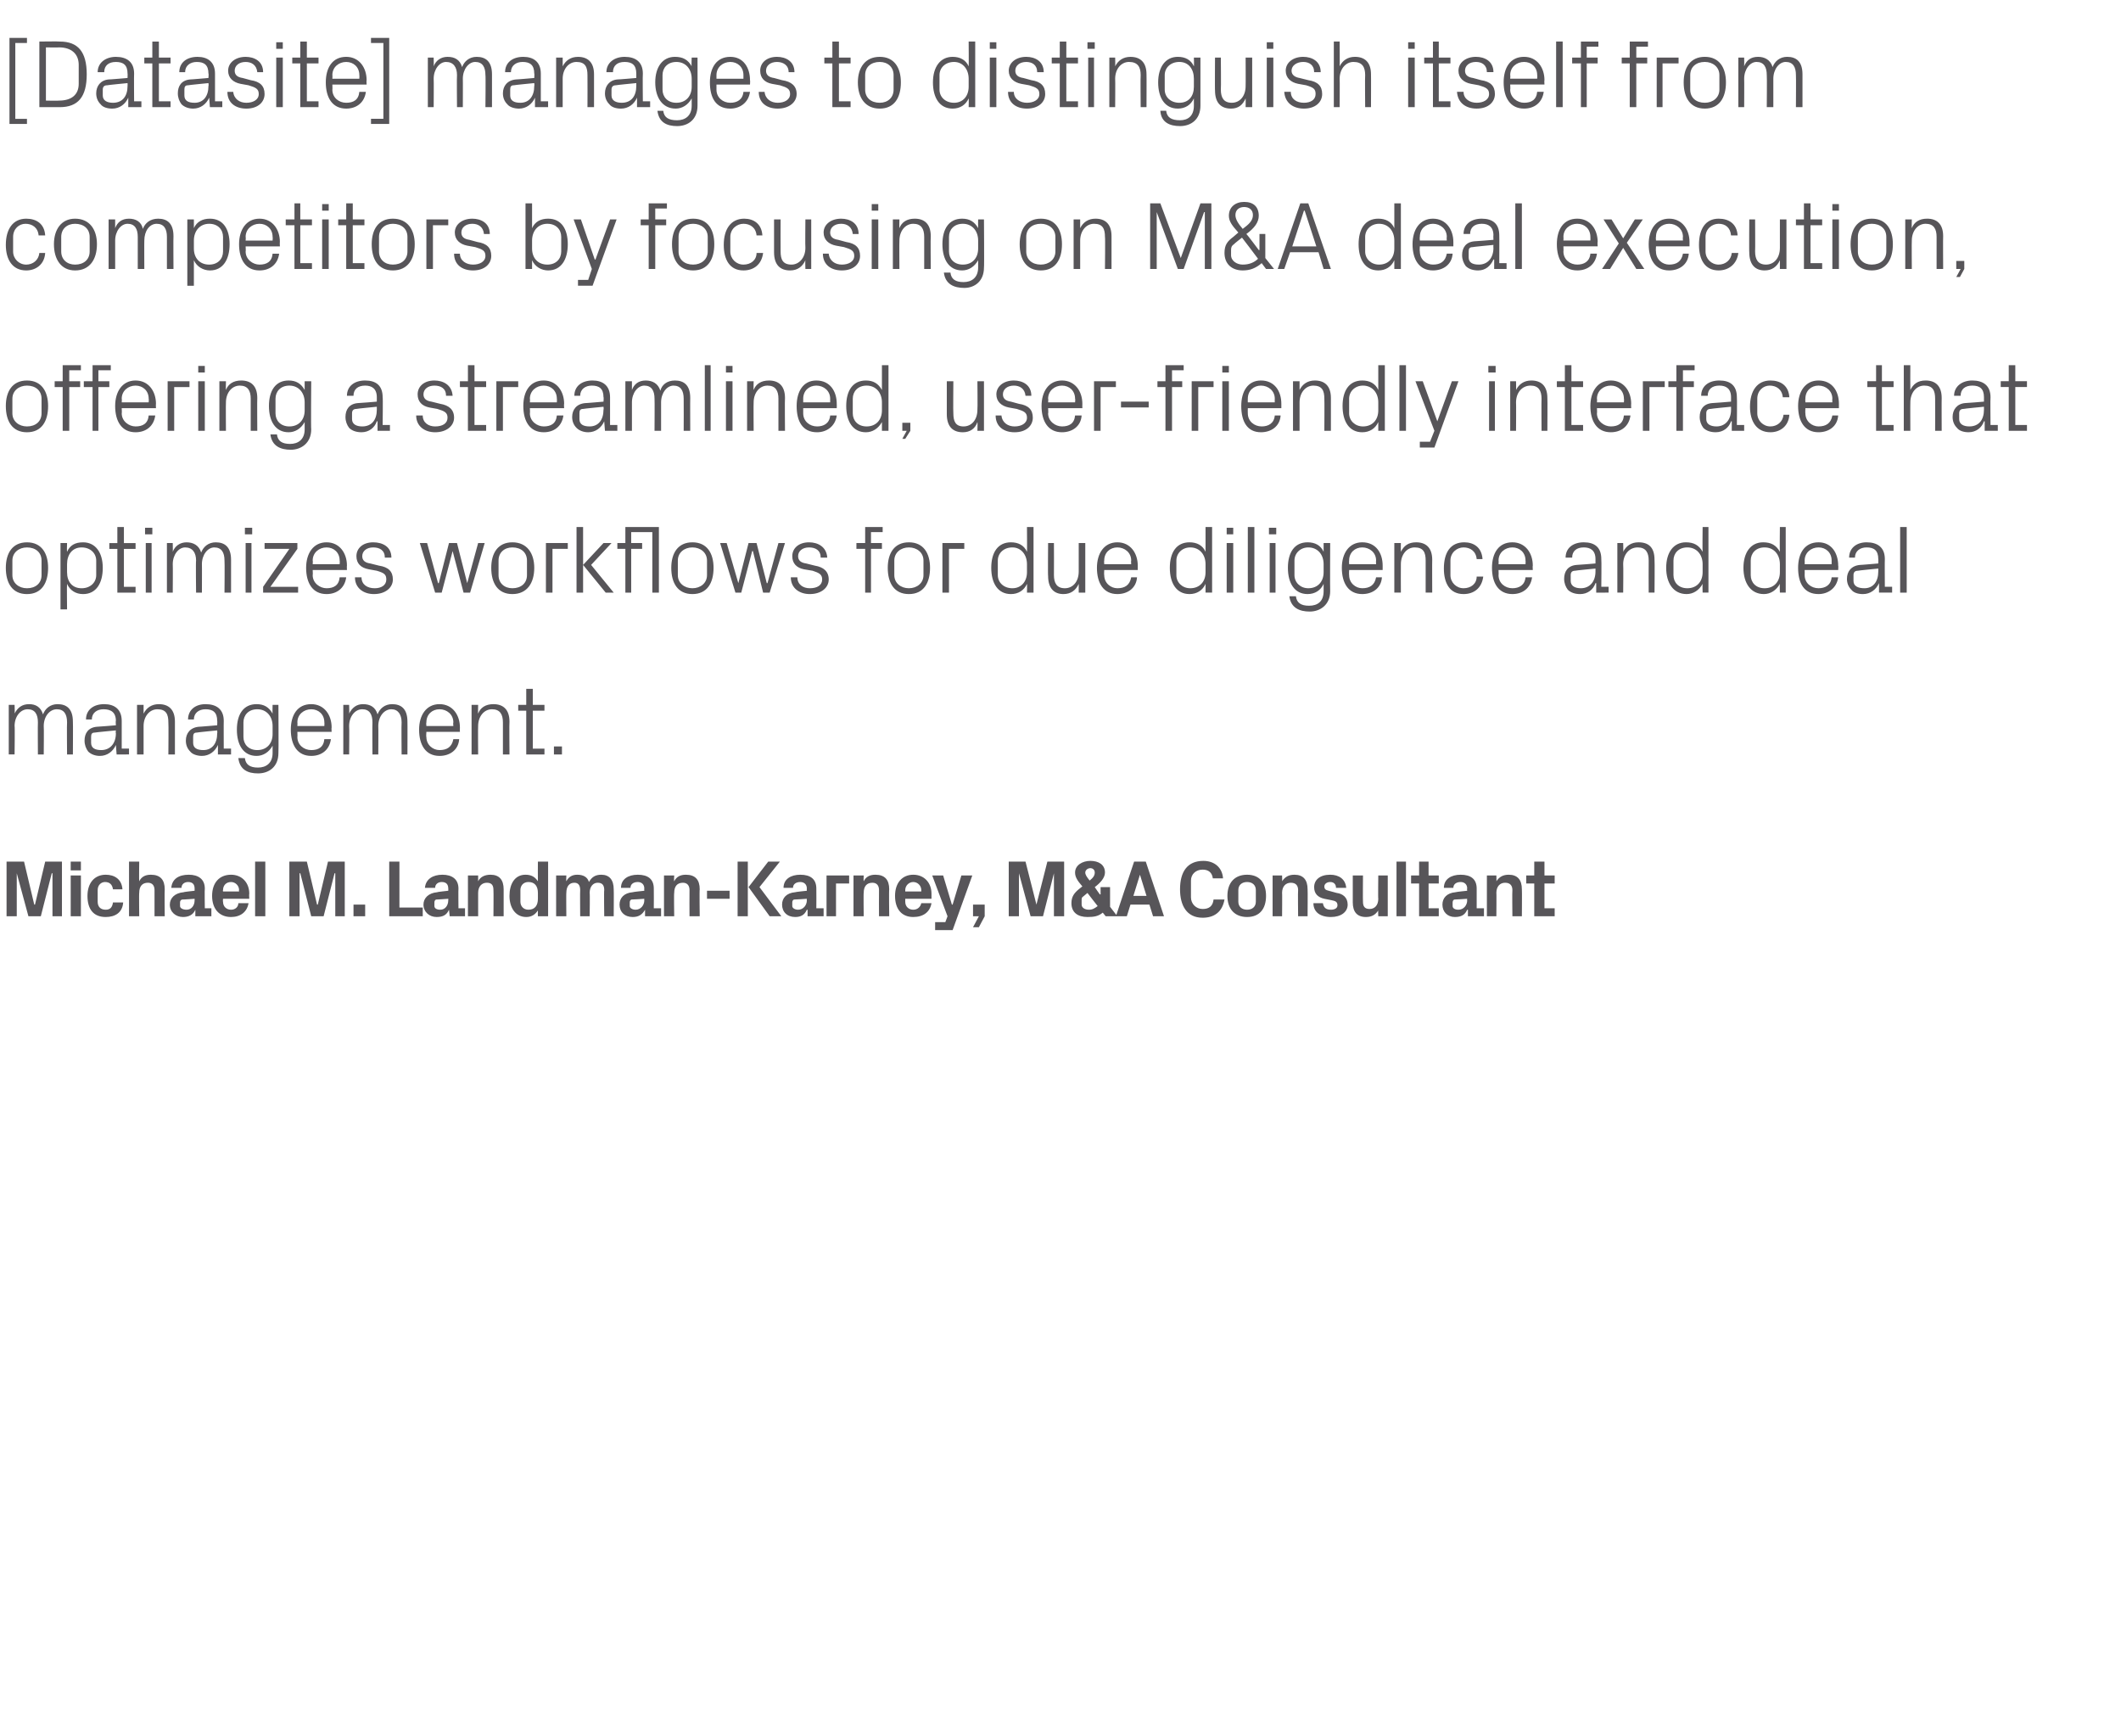 <?xml version="1.0" standalone="no"?><!DOCTYPE svg PUBLIC "-//W3C//DTD SVG 1.1//EN" "http://www.w3.org/Graphics/SVG/1.1/DTD/svg11.dtd"><svg xmlns="http://www.w3.org/2000/svg" version="1.1" width="291px" height="238.1px" viewBox="0 -4 291 238.1" style="top:-4px"><desc>[Datasite] manages to distinguish itself from competitors by focusing on M&amp;A deal execution, offering a streamlined, ...</desc><defs/><g id="Polygon41544"><path d="m4.8 120.1l1.4-5.9h2.3v7.5H7.2v-5.9h-.1l-1.5 5.9H3.9l-1.6-5.9v5.9H.9v-7.5h2.4l1.4 5.9h.1zm4.9 1.6v-5.6h1.4v5.6H9.7zm1.4-6.3H9.7v-1.2h1.4v1.2zm3.4.6c1.2 0 2.2.6 2.3 2h-1.3c-.1-.7-.5-1-1.1-1c-.5 0-1 .4-1 1.1v1.6c0 .7.4 1.1 1.1 1.1c.6 0 .9-.3 1-1h1.4c-.1 1.4-1.1 2-2.4 2c-1.7 0-2.5-1.1-2.5-2.9c0-1.8 1-2.9 2.5-2.9zm4.6.9c.3-.6.8-.9 1.6-.9c1.3 0 1.9.7 1.9 2c-.04.03 0 3.7 0 3.7h-1.4s-.01-3.57 0-3.6c0-.6-.3-1-.9-1c-.8 0-1.2.5-1.2 1.4c-.04-.04 0 3.2 0 3.2h-1.4v-7.5h1.4s-.04 2.71 0 2.7zm7.6 2.6v-.2s-1.64.12-1.6.1c-.3 0-.4.2-.4.4v.5c0 .3.4.5.9.5c.7 0 1.1-.6 1.1-1.3zm0-1.6c0-.6-.3-.9-.9-.9c-.5 0-.9.3-.9.8h-1.4c.1-1.2 1-1.8 2.4-1.8c1.3 0 2.2.6 2.2 1.9c-.04-.01 0 2.7 0 2.7h.9v1.1h-2.2v-.9s-.01.04 0 0c-.3.7-.9 1-1.7 1c-1 0-1.8-.7-1.8-1.7c0-.9.7-1.6 1.9-1.7c-.04-.04 1.5-.2 1.5-.2v-.3zm3.9.4h2.2s-.04-.22 0-.2c0-.6-.5-1.1-1.1-1.1c-.7 0-1.1.5-1.1 1.1c-.04-.02 0 .2 0 .2zm1.1-2.3c1.5 0 2.5 1.1 2.5 2.6c-.04.05 0 .7 0 .7h-3.6s-.04.42 0 .4c0 .7.5 1.1 1.1 1.1c.6 0 1-.4 1-.9h1.4c-.2 1.2-1.1 1.9-2.4 1.9c-1.6 0-2.6-1.1-2.6-2.9c0-1.8 1-2.9 2.6-2.9zm3.3 5.7v-7.5h1.4v7.5H35zm8.6-1.6l1.4-5.9h2.3v7.5H46v-5.9h-.1l-1.5 5.9h-1.7l-1.5-5.9h-.1v5.9h-1.4v-7.5h2.4l1.4 5.9h.1zm6.5 1.6h-1.6v-1.6h1.6v1.6zm3.3-7.5h1.4v6.3h3.2v1.2h-4.6v-7.5zm8.1 5.3c.02-.01 0-.2 0-.2c0 0-1.63.12-1.6.1c-.2 0-.3.2-.3.4v.5c0 .3.3.5.8.5c.7 0 1.1-.6 1.1-1.3zm0-1.6c0-.6-.3-.9-.9-.9c-.5 0-.9.3-.9.8h-1.4c.1-1.2 1.1-1.8 2.4-1.8c1.3 0 2.2.6 2.2 1.9c-.03-.01 0 2.7 0 2.7h.9v1.1h-2.1l-.1-.9s0 .04 0 0c-.3.7-.8 1-1.7 1c-1 0-1.8-.7-1.8-1.7c0-.9.7-1.6 1.9-1.7c-.03-.04 1.5-.2 1.5-.2c0 0 .02-.33 0-.3zm4.1-1c.3-.6.9-.9 1.7-.9c1.2 0 1.8.7 1.8 2v3.7h-1.4s.03-3.57 0-3.6c0-.6-.2-1-.9-1c-.7 0-1.2.5-1.2 1.4v3.2h-1.4v-5.6h1.4v.8zm8.2 1.6c0-.9-.4-1.5-1.3-1.5c-.7 0-1.1.5-1.1 1.1v1.6c0 .6.4 1.1 1.1 1.1c.9 0 1.3-.6 1.3-1.5v-.8zm0 3.2s-.02-.75 0-.8c-.4.6-.9.9-1.6.9c-1.5 0-2.3-1.3-2.3-2.9c0-1.6.7-2.9 2.2-2.9c.8 0 1.3.3 1.7.9c-.02-.05 0-2.7 0-2.7h1.4v7.5h-1.4zm8.7-5.7c1.1 0 1.7.7 1.7 2c.03.03 0 3.7 0 3.7h-1.3s-.05-3.57 0-3.6c0-.7-.3-1-.9-1c-.6 0-1.1.5-1.1 1.4c.05-.04 0 3.2 0 3.2h-1.3s-.03-3.57 0-3.6c0-.7-.3-1-.8-1c-.7 0-1.1.5-1.1 1.4c-.03-.04 0 3.2 0 3.2h-1.4v-5.6h1.4s-.03.81 0 .8c.3-.6.8-.9 1.5-.9c.8 0 1.4.3 1.6 1c.4-.7.9-1 1.7-1zm5.9 3.5c-.03-.01 0-.2 0-.2c0 0-1.68.12-1.7.1c-.2 0-.3.2-.3.4v.5c0 .3.4.5.8.5c.7 0 1.2-.6 1.2-1.3zm0-1.6c0-.6-.4-.9-.9-.9c-.6 0-1 .3-1 .8h-1.3c0-1.2 1-1.8 2.3-1.8c1.4 0 2.2.6 2.2 1.9c.02-.01 0 2.7 0 2.7h1v1.1h-2.2v-.9s-.05.04 0 0c-.4.7-.9 1-1.7 1c-1.1 0-1.8-.7-1.8-1.7c0-.9.6-1.6 1.8-1.7c.02-.04 1.6-.2 1.6-.2c0 0-.03-.33 0-.3zm4.1-1c.3-.6.8-.9 1.6-.9c1.3 0 1.9.7 1.9 2c-.05.03 0 3.7 0 3.7h-1.4s-.02-3.57 0-3.6c0-.6-.3-1-.9-1c-.8 0-1.2.5-1.2 1.4c-.05-.04 0 3.2 0 3.2h-1.4v-5.6h1.4s-.05.81 0 .8zm4.5 1.3h3.1v1.1H97v-1.1zm5.7-.5l2.7-3.5h1.6l-2.8 3.5l3 4h-1.6l-2.9-4zm-.1 4h-1.4v-7.5h1.4v7.5zm8.1-2.2c-.03-.01 0-.2 0-.2c0 0-1.68.12-1.7.1c-.2 0-.3.2-.3.4v.5c0 .3.4.5.8.5c.7 0 1.2-.6 1.2-1.3zm0-1.6c0-.6-.4-.9-.9-.9c-.6 0-1 .3-1 .8h-1.3c0-1.2 1-1.8 2.3-1.8c1.4 0 2.2.6 2.2 1.9c.02-.01 0 2.7 0 2.7h1v1.1h-2.2v-.9s-.05.04-.1 0c-.3.7-.8 1-1.6 1c-1.1 0-1.8-.7-1.8-1.7c0-.9.6-1.6 1.8-1.7c.02-.04 1.6-.2 1.6-.2c0 0-.03-.33 0-.3zm2.7-1.8h3.1v1.1h-1.8v4.5h-1.3v-5.6zm5.1.8c.3-.6.8-.9 1.6-.9c1.3 0 1.9.7 1.9 2c-.05.03 0 3.7 0 3.7h-1.4s-.02-3.57 0-3.6c0-.6-.3-1-.9-1c-.8 0-1.2.5-1.2 1.4c-.04-.04 0 3.2 0 3.2h-1.4v-5.6h1.4s-.04.81 0 .8zm5.7 1.4h2.2v-.2c0-.6-.5-1.1-1.1-1.1c-.6 0-1.1.5-1.1 1.1v.2zm1.1-2.3c1.5 0 2.5 1.1 2.5 2.6v.7h-3.6v.4c0 .7.5 1.1 1.1 1.1c.6 0 1-.4 1.1-.9h1.4c-.2 1.2-1.1 1.9-2.5 1.9c-1.6 0-2.5-1.1-2.5-2.9c0-1.8 1-2.9 2.5-2.9zm5.4 4.1l1.2-4h1.5l-2.7 7.5h-2.4v-1.1h1.4l.3-.8l-2.1-5.6h1.5l1.2 4h.1zm2.8 1.6v-1.6h1.6v1.6l-.8 1.5h-.8l.8-1.5h-.8zm8.7-1.6l1.5-5.9h2.3v7.5h-1.4v-5.9l-1.5 5.9h-1.7l-1.6-5.9v5.9h-1.4v-7.5h2.3l1.5 5.9zm6.2 0c0 .4.4.7 1 .7c.5 0 .8-.2 1.2-.5c-.04-.03-1.4-1.8-1.4-1.8l-.6.5c-.2.1-.2.3-.2.5v.6zm1.8-4.4c0-.4-.3-.6-.6-.6c-.4 0-.7.3-.7.6c0 .3.2.6.6 1.1c.5-.4.7-.7.7-1.1zm.7 3h.1v-1h1.3v2.7l1 1.3h-1.6l-.4-.5c-.6.5-1.2.6-2.1.6c-1.3 0-2.2-.6-2.2-1.9c0-.9.4-1.4 1-1.9l.5-.4c-.7-.8-1-1.3-1-1.9c0-1 1-1.6 2.1-1.6c1.1 0 2 .5 2 1.6c0 .7-.6 1.4-1.4 2c-.01.02.7 1 .7 1zm6.8 1.4h-2.6l-.5 1.6h-1.5l2.5-7.5h1.6l2.5 7.5h-1.5l-.5-1.6zm-1.3-4.1l-.9 2.9h1.8l-.9-2.9zm5.5 2c0-2.4 1-3.9 3.2-3.9c1.5 0 2.6.9 2.7 2.4h-1.4c-.1-.8-.6-1.2-1.4-1.2c-.9 0-1.6.6-1.6 1.5v2.3c0 .9.7 1.6 1.6 1.6c.9 0 1.4-.4 1.5-1.3h1.5c-.3 1.7-1.4 2.5-3 2.5c-2.2 0-3.1-1.7-3.1-3.9zm9.2 3.8c-1.7 0-2.7-1.1-2.7-2.9c0-1.8 1-2.9 2.7-2.9c1.7 0 2.6 1.1 2.6 2.9c0 1.8-.9 2.9-2.6 2.9zm1.2-3.7c0-.7-.5-1.1-1.2-1.1c-.7 0-1.2.4-1.2 1.1v1.6c0 .7.5 1.1 1.2 1.1c.7 0 1.2-.4 1.2-1.1v-1.6zm3.6-1.2c.4-.6.9-.9 1.7-.9c1.2 0 1.8.7 1.8 2c.03.03 0 3.7 0 3.7h-1.3s-.04-3.57 0-3.6c0-.6-.3-1-1-1c-.7 0-1.2.5-1.2 1.4c.03-.04 0 3.2 0 3.2h-1.3v-5.6h1.3s.03.81 0 .8zm7.5 1.6c.8.1 1.5.6 1.5 1.6c0 1-.9 1.7-2.3 1.7c-1.5 0-2.4-.7-2.4-1.9h1.3c.1.6.4.9 1.1.9c.5 0 .9-.2.9-.6c0-.5-.3-.6-.8-.7l-1-.2c-.9-.2-1.4-.7-1.4-1.6c0-1 .8-1.7 2.2-1.7c1.2 0 2.1.6 2.2 1.8h-1.4c0-.5-.3-.8-.8-.8c-.5 0-.8.3-.8.6c0 .4.2.5.6.6l1.1.3zm5.7 2.4c-.4.6-.9.9-1.7.9c-1.2 0-1.8-.7-1.8-2v-3.7h1.4s-.03 3.57 0 3.6c0 .6.2 1 .9 1c.7 0 1.2-.5 1.2-1.4c-.04.04 0-3.2 0-3.2h1.3v5.6h-1.3s-.04-.81 0-.8zm2.5.8v-7.5h1.3v7.5h-1.3zm4.4-1.1h1.4v1.1h-2.7v-4.5h-1.1v-1.1h1.1v-1.9h1.3v1.9h1.4v1.1H196v3.4zm5.3-1.1c-.05-.01 0-.2 0-.2c0 0-1.7.12-1.7.1c-.2 0-.3.2-.3.4v.5c0 .3.3.5.8.5c.7 0 1.2-.6 1.2-1.3zm0-1.6c0-.6-.4-.9-.9-.9c-.6 0-1 .3-1 .8h-1.3c0-1.2 1-1.8 2.3-1.8c1.4 0 2.2.6 2.2 1.9v2.7h1v1.1h-2.2v-.9s-.07.04-.1 0c-.3.7-.8 1-1.7 1c-1 0-1.7-.7-1.7-1.7c0-.9.6-1.6 1.8-1.7c0-.04 1.6-.2 1.6-.2c0 0-.05-.33 0-.3zm4-1c.4-.6.9-.9 1.7-.9c1.2 0 1.8.7 1.8 2c.03.03 0 3.7 0 3.7h-1.3s-.04-3.57 0-3.6c0-.6-.3-1-1-1c-.7 0-1.2.5-1.2 1.4c.03-.04 0 3.2 0 3.2H204v-5.6h1.3s.03.81 0 .8zm6.6 3.7h1.4v1.1h-2.8v-4.5h-1.1v-1.1h1.1v-1.9h1.4v1.9h1.4v1.1h-1.4v3.4z" stroke="none" fill="#575559"/></g><g id="Polygon41543"><path d="m1.2 92.7h.8s.05 1.21 0 1.2c.4-.8 1-1.3 2-1.3c.9 0 1.6.4 1.9 1.4c.3-.8 1-1.4 2-1.4c1.2 0 2.1.6 2.1 2.4c.03-.02 0 4.5 0 4.5h-.8s-.04-4.4 0-4.4c0-1.1-.4-1.8-1.4-1.8c-1 0-1.8 1-1.8 2.3c.04-.02 0 3.9 0 3.9h-.8s-.03-4.4 0-4.4c0-1.1-.4-1.8-1.4-1.8c-1 0-1.8 1-1.8 2.3c.05-.02 0 3.9 0 3.9h-.8v-6.8zm14.7 2.2c0-1.2-.7-1.6-1.7-1.6c-.9 0-1.6.5-1.6 1.4h-.8c0-1.3 1-2.1 2.5-2.1c1.4 0 2.4.7 2.4 2.3v3.8h1v.8H16l-.1-1.3s-.01-.01 0 0c-.4.9-1.2 1.5-2.2 1.5c-.6 0-1.2-.2-1.6-.6c-.3-.4-.5-.9-.5-1.5c0-1 .5-1.8 1.7-1.9c-.01.02 2.6-.2 2.6-.2c0 0-.05-.65 0-.6zM13 96.5c-.4 0-.5.2-.5.6v.8c0 .7.5 1 1.4 1c1.2 0 2-.9 2-2.3c-.05-.05 0-.4 0-.4c0 0-2.87.27-2.9.3zm10.1-1.4c0-1.1-.3-1.8-1.5-1.8c-1.1 0-1.9 1-1.9 2.3v3.9h-.9v-6.8h.9v1.2c.4-.8 1.1-1.3 2.1-1.3c1.3 0 2.2.7 2.2 2.4v4.5h-.9s.04-4.36 0-4.4zm6.7-.2c0-1.2-.6-1.6-1.6-1.6c-.9 0-1.6.5-1.6 1.4h-.8c0-1.3 1-2.1 2.4-2.1c1.5 0 2.5.7 2.5 2.3c-.02-.02 0 3.8 0 3.8h1v.8h-1.8v-1.3s-.03-.01 0 0c-.4.9-1.2 1.5-2.2 1.5c-.6 0-1.3-.2-1.6-.6c-.4-.4-.6-.9-.6-1.5c0-1 .6-1.8 1.8-1.9c-.04.02 2.5-.2 2.5-.2c0 0 .03-.65 0-.6zM27 96.5c-.4 0-.5.2-.5.6v.8c0 .7.5 1 1.4 1c1.2 0 1.9-.9 1.9-2.3c.03-.05 0-.4 0-.4c0 0-2.79.27-2.8.3zm11.2 2.8c0 1.9-1.3 2.8-2.8 2.8c-1.4 0-2.5-.5-2.7-2.1h.9c.1.9.7 1.3 1.8 1.3c1.1 0 2-.6 2-2v-1c-.5.9-1.3 1.4-2.2 1.4c-1.8 0-2.7-1.5-2.7-3.6c0-2.1.9-3.5 2.7-3.5c1 0 1.7.4 2.2 1.3c-.03-.01 0-1.2 0-1.2h.8s.04 6.61 0 6.6zm-.8-3.7c0-1.3-.8-2.3-2.1-2.3c-1.2 0-1.9.8-1.9 1.8v2c0 1 .7 1.8 1.9 1.8c1.3 0 2.1-.9 2.1-2.2v-1.1zm7.1-.5c0-1.1-.8-1.8-1.8-1.8c-1 0-1.9.7-1.9 1.8c.03.02 0 .5 0 .5h3.7s.03-.48 0-.5zm.9 2.3c-.2 1.5-1.3 2.3-2.7 2.3c-1.9 0-2.8-1.5-2.8-3.6c0-2 .9-3.5 2.8-3.5c1.8 0 2.8 1.5 2.8 3.2c-.04.01 0 .6 0 .6h-4.7s.03.71 0 .7c0 1.1.9 1.8 1.9 1.8c1 0 1.7-.4 1.8-1.5h.9zm1.7-4.7h.8s.04 1.21 0 1.2c.4-.8 1-1.3 1.9-1.3c1 0 1.7.4 2 1.4c.3-.8 1-1.4 2-1.4c1.2 0 2.1.6 2.1 2.4c.02-.02 0 4.5 0 4.5h-.8s-.04-4.4 0-4.4c0-1.1-.5-1.8-1.4-1.8c-1 0-1.8 1-1.8 2.3c.03-.02 0 3.9 0 3.9h-.8s-.03-4.4 0-4.4c0-1.1-.4-1.8-1.4-1.8c-1 0-1.8 1-1.8 2.3c.04-.02 0 3.9 0 3.9h-.8v-6.8zm15.1 2.4c0-1.1-.9-1.8-1.9-1.8c-1 0-1.8.7-1.8 1.8c-.05.02 0 .5 0 .5h3.7s-.05-.48 0-.5zm.8 2.3c-.1 1.5-1.3 2.3-2.7 2.3c-1.9 0-2.8-1.5-2.8-3.6c0-2 1-3.5 2.8-3.5c1.8 0 2.8 1.5 2.8 3.2c-.02.01 0 .6 0 .6h-4.6s-.05.71 0 .7c0 1.1.9 1.8 1.8 1.8c1 0 1.7-.4 1.9-1.5h.8zm6-2.3c0-1.1-.4-1.8-1.5-1.8c-1.1 0-1.9 1-1.9 2.3c-.03.01 0 3.9 0 3.9h-.9v-6.8h.9s-.03 1.21 0 1.2c.3-.8 1-1.3 2.1-1.3c1.3 0 2.2.7 2.2 2.4c-.04-.02 0 4.5 0 4.5h-.9v-4.4zm4.1 3.6h1.6v.8h-2.5v-6h-1.1v-.8h1.1v-2.2h.9v2.2h1.6v.8h-1.6v5.2zm4 .8H76v-1.1h1.1v1.1z" stroke="none" fill="#575559"/></g><g id="Polygon41542"><path d="m3.7 70.4c2 0 2.9 1.5 2.9 3.5c0 2.1-.9 3.6-2.9 3.6c-2 0-2.9-1.5-2.9-3.6c0-2 .9-3.5 2.9-3.5zm2 2.5c0-1.1-.8-1.8-2-1.8c-1.1 0-2 .7-2 1.8v2c0 1.1.9 1.8 2 1.8c1.2 0 2-.7 2-1.8v-2zm3.5 1.6c0 1.3.7 2.2 2 2.2c1.2 0 2-.8 2-1.8v-2c0-1-.8-1.8-2-1.8c-1.3 0-2 1-2 2.3v1.1zm-.9 5.1v-9.1h.9s-.04 1.19 0 1.2c.4-.9 1.1-1.3 2.2-1.3c1.7 0 2.7 1.4 2.7 3.5c0 2.1-.9 3.6-2.7 3.6c-1 0-1.8-.5-2.2-1.4c-.04.04 0 3.5 0 3.5h-.9zm8.7-3.1h1.6v.8h-2.5v-6H15v-.8h1.1v-2.2h.9v2.2h1.6v.8H17v5.2zm3 .8v-6.8h.8v6.8h-.8zm.9-8h-1v-.9h1v.9zm2 1.2h.8s.03 1.21 0 1.2c.3-.8 1-1.3 1.9-1.3c.9 0 1.7.4 2 1.4c.3-.8 1-1.4 2-1.4c1.2 0 2.1.6 2.1 2.4v4.5h-.9s.04-4.4 0-4.4c0-1.1-.4-1.8-1.4-1.8c-.9 0-1.7 1-1.7 2.3c.02-.02 0 3.9 0 3.9h-.8s-.05-4.4 0-4.4c0-1.1-.5-1.8-1.5-1.8c-.9 0-1.7 1-1.7 2.3c.03-.02 0 3.9 0 3.9h-.8v-6.8zm10.8 6.8v-6.8h.8v6.8h-.8zm.9-8h-1v-.9h1v.9zm6.3 7.2v.8h-4.8v-.8l3.6-5.2h-3.4v-.8h4.5v.8l-3.7 5.2h3.8zm5.7-3.6c0-1.1-.8-1.8-1.8-1.8c-1 0-1.9.7-1.9 1.8c.04.02 0 .5 0 .5h3.7s.04-.48 0-.5zm.9 2.3c-.2 1.5-1.3 2.3-2.7 2.3c-1.9 0-2.8-1.5-2.8-3.6c0-2 1-3.5 2.8-3.5c1.8 0 2.8 1.5 2.8 3.2c-.03.01 0 .6 0 .6h-4.7s.04.71 0 .7c0 1.1 1 1.8 1.9 1.8c1 0 1.7-.4 1.8-1.5h.9zm4.5-1.6c1.3.2 1.9.8 1.9 1.9c0 1.1-1 2-2.6 2c-1.4 0-2.6-.8-2.6-2.3h.9c0 1 .8 1.5 1.8 1.5c.9 0 1.6-.4 1.6-1.2c0-.7-.3-.9-1.3-1.2l-1.1-.2c-1.1-.2-1.7-.8-1.7-1.8c0-1.1.9-1.9 2.3-1.9c1.3 0 2.5.6 2.5 2.1h-.9c0-1-.7-1.4-1.6-1.4c-.9 0-1.5.5-1.5 1.2c0 .6.4.9 1.1 1l1.2.3zm8.2 2.4l1.4-5.5h1.1l1.4 5.5l1.5-5.5h.9l-2 6.8h-.9l-1.5-5.7l-1.5 5.7h-.9l-2.1-6.8h1l1.5 5.5h.1zm10.1-5.6c2 0 3 1.5 3 3.5c0 2.1-1 3.6-3 3.6c-2 0-2.9-1.5-2.9-3.6c0-2 .9-3.5 2.9-3.5zm2 2.5c0-1.1-.8-1.8-2-1.8c-1.1 0-1.9.7-1.9 1.8v2c0 1.1.8 1.8 1.9 1.8c1.2 0 2-.7 2-1.8v-2zm2.6-2.4h3v.8h-2.1v6h-.9v-6.8zm5.1 3l2.8-3h1.1l-2.8 3l3.1 3.8h-1.1L80 73.5zm0 3.8h-.9v-9h.9v9zm6.6-6.8h1.5v.8h-1.5v6h-.8v-6h-1.1v-.8h1.1v-2.2h4.6v9h-.9V69h-2.9v1.5zm8.4-.1c2 0 2.9 1.5 2.9 3.5c0 2.1-.9 3.6-2.9 3.6c-2 0-2.9-1.5-2.9-3.6c0-2 .9-3.5 2.9-3.5zm2 2.5c0-1.1-.9-1.8-2-1.8c-1.1 0-2 .7-2 1.8v2c0 1.1.9 1.8 2 1.8c1.1 0 2-.7 2-1.8v-2zm4.3 3.1l1.4-5.5h1.1l1.4 5.5h.1l1.5-5.5h.9l-2.1 6.8h-.9l-1.4-5.7h-.1l-1.5 5.7h-.8l-2.1-6.8h.9l1.6 5.5zm10.5-2.4c1.2.2 1.9.8 1.9 1.9c0 1.1-1 2-2.6 2c-1.4 0-2.6-.8-2.6-2.3h.9c0 1 .8 1.5 1.7 1.5c1 0 1.7-.4 1.7-1.2c0-.7-.4-.9-1.3-1.2l-1.2-.2c-1-.2-1.6-.8-1.6-1.8c0-1.1.9-1.9 2.3-1.9c1.2 0 2.4.6 2.5 2.1h-.9c0-1-.7-1.4-1.6-1.4c-.9 0-1.5.5-1.5 1.2c0 .6.4.9 1.1 1l1.2.3zm7.7-3.1h1.5v.8h-1.5v6h-.8v-6h-1.2v-.8h1.2v-2.2h2.4v.7h-1.6v1.5zm5.2-.1c2 0 2.9 1.5 2.9 3.5c0 2.1-.9 3.6-2.9 3.6c-2 0-2.9-1.5-2.9-3.6c0-2 .9-3.5 2.9-3.5zm2 2.5c0-1.1-.9-1.8-2-1.8c-1.1 0-2 .7-2 1.8v2c0 1.1.9 1.8 2 1.8c1.1 0 2-.7 2-1.8v-2zm2.6-2.4h3v.8h-2.1v6h-.9v-6.8zm11.6 2.9c0-1.3-.8-2.3-2-2.3c-1.2 0-2 .8-2 1.8v2c0 1 .8 1.8 2 1.8c1.2 0 2-.9 2-2.2v-1.1zm0 3.9s.03-1.16 0-1.2c-.4.9-1.2 1.4-2.2 1.4c-1.8 0-2.7-1.5-2.7-3.6c0-2.1.9-3.5 2.7-3.5c1 0 1.8.4 2.2 1.3c.03-.01 0-3.4 0-3.4h.9v9h-.9zm3.7-2.4c0 1.1.4 1.8 1.5 1.8c1.1 0 1.9-.9 1.9-2.3v-3.9h.9v6.8h-.9v-1.2c-.4.9-1.1 1.4-2.1 1.4c-1.2 0-2.1-.7-2.1-2.5c-.04.05 0-4.5 0-4.5h.8s.02 4.4 0 4.4zm10.6-2c0-1.1-.9-1.8-1.9-1.8c-1 0-1.8.7-1.8 1.8c-.04.02 0 .5 0 .5h3.7s-.04-.48 0-.5zm.8 2.3c-.1 1.5-1.3 2.3-2.7 2.3c-1.9 0-2.8-1.5-2.8-3.6c0-2 1-3.5 2.8-3.5c1.8 0 2.8 1.5 2.8 3.2v.6h-4.6s-.04.71 0 .7c0 1.1.9 1.8 1.8 1.8c1 0 1.7-.4 1.9-1.5h.8zm9.4-1.8c0-1.3-.8-2.3-2.1-2.3c-1.1 0-1.9.8-1.9 1.8v2c0 1 .8 1.8 1.9 1.8c1.3 0 2.1-.9 2.1-2.2v-1.1zm0 3.9v-1.2c-.4.9-1.2 1.4-2.2 1.4c-1.8 0-2.7-1.5-2.7-3.6c0-2.1.9-3.5 2.7-3.5c1 0 1.8.4 2.2 1.3c.01-.01 0-3.4 0-3.4h.9v9h-.9zm2.9 0v-6.8h.9v6.8h-.9zm.9-8h-.9v-.9h.9v.9zm2 8v-9h.9v9h-.9zm3 0v-6.8h.8v6.8h-.8zm.9-8h-1v-.9h1v.9zm7.4 7.8c0 1.9-1.4 2.8-2.8 2.8c-1.4 0-2.6-.5-2.8-2.1h.9c.1.9.7 1.3 1.8 1.3c1.2 0 2-.6 2-2v-1c-.4.9-1.2 1.4-2.2 1.4c-1.8 0-2.7-1.5-2.7-3.6c0-2.1.9-3.5 2.7-3.5c1 0 1.8.4 2.2 1.3v-1.2h.9s-.03 6.61 0 6.6zm-.9-3.7c0-1.3-.8-2.3-2.1-2.3c-1.1 0-1.9.8-1.9 1.8v2c0 1 .8 1.8 1.9 1.8c1.3 0 2.1-.9 2.1-2.2v-1.1zm7.2-.5c0-1.1-.9-1.8-1.9-1.8c-1 0-1.8.7-1.8 1.8c-.03.02 0 .5 0 .5h3.7s-.03-.48 0-.5zm.8 2.3c-.1 1.5-1.3 2.3-2.7 2.3c-1.9 0-2.8-1.5-2.8-3.6c0-2 1-3.5 2.8-3.5c1.9 0 2.8 1.5 2.8 3.2v.6h-4.6s-.03.71 0 .7c0 1.1.9 1.8 1.8 1.8c1 0 1.7-.4 1.9-1.5h.8zm6-2.3c0-1.1-.3-1.8-1.5-1.8c-1.1 0-1.9 1-1.9 2.3c-.02.01 0 3.9 0 3.9h-.9v-6.8h.9s-.02 1.21 0 1.2c.4-.8 1-1.3 2.1-1.3c1.3 0 2.2.7 2.2 2.4c-.02-.02 0 4.5 0 4.5h-.9s.01-4.36 0-4.4zm7-.2c-.1-1.1-.9-1.6-1.8-1.6c-.9 0-1.8.7-1.8 1.8v2c0 1 .8 1.8 1.8 1.8c1 0 1.8-.6 1.8-1.6h.9c-.2 1.6-1.3 2.4-2.7 2.4c-1.9 0-2.7-1.5-2.7-3.5c0-2.2.9-3.6 2.8-3.6c1.3 0 2.4.7 2.5 2.3h-.8zm6.7.2c0-1.1-.8-1.8-1.8-1.8c-1 0-1.9.7-1.9 1.8c.03.02 0 .5 0 .5h3.7s.03-.48 0-.5zm.9 2.3c-.2 1.5-1.3 2.3-2.7 2.3c-1.9 0-2.8-1.5-2.8-3.6c0-2 .9-3.5 2.8-3.5c1.8 0 2.8 1.5 2.8 3.2c-.04.01 0 .6 0 .6h-4.7s.03.71 0 .7c0 1.1.9 1.8 1.9 1.8c.9 0 1.7-.4 1.8-1.5h.9zm8.7-2.5c0-1.2-.7-1.6-1.6-1.6c-1 0-1.6.5-1.6 1.4h-.9c0-1.3 1-2.1 2.5-2.1c1.5 0 2.4.7 2.4 2.3c.04-.02 0 3.8 0 3.8h1v.8H219V76h-.1c-.3.9-1.1 1.5-2.1 1.5c-.7 0-1.3-.2-1.7-.6c-.3-.4-.5-.9-.5-1.5c0-1 .5-1.8 1.7-1.9c.02.02 2.6-.2 2.6-.2v-.6zm-2.8 1.6c-.4 0-.6.2-.6.6v.8c0 .7.6 1 1.4 1c1.2 0 2-.9 2-2.3v-.4s-2.83.27-2.8.3zm10.1-1.4c0-1.1-.4-1.8-1.5-1.8c-1.2 0-2 1-2 2.3c.04.01 0 3.9 0 3.9h-.8v-6.8h.8s.04 1.21 0 1.2c.4-.8 1.1-1.3 2.1-1.3c1.4 0 2.2.7 2.2 2.4c.04-.02 0 4.5 0 4.5h-.8s-.02-4.36 0-4.4zm7.4.5c0-1.3-.8-2.3-2.1-2.3c-1.2 0-1.9.8-1.9 1.8v2c0 1 .7 1.8 1.9 1.8c1.3 0 2.1-.9 2.1-2.2v-1.1zm0 3.9s-.04-1.16 0-1.2c-.5.9-1.3 1.4-2.2 1.4c-1.8 0-2.8-1.5-2.8-3.6c0-2.1 1-3.5 2.7-3.5c1.1 0 1.8.4 2.3 1.3c-.04-.01 0-3.4 0-3.4h.8v9h-.8zm10.6-3.9c0-1.3-.8-2.3-2.1-2.3c-1.2 0-1.9.8-1.9 1.8v2c0 1 .7 1.8 1.9 1.8c1.3 0 2.1-.9 2.1-2.2v-1.1zm0 3.9s-.04-1.16 0-1.2c-.5.9-1.3 1.4-2.2 1.4c-1.8 0-2.8-1.5-2.8-3.6c0-2.1 1-3.5 2.7-3.5c1.1 0 1.8.4 2.3 1.3c-.04-.01 0-3.4 0-3.4h.8v9h-.8zm7.1-4.4c0-1.1-.8-1.8-1.8-1.8c-1 0-1.9.7-1.9 1.8c.02.02 0 .5 0 .5h3.7v-.5zm.9 2.3c-.2 1.5-1.4 2.3-2.7 2.3c-2 0-2.8-1.5-2.8-3.6c0-2 .9-3.5 2.8-3.5c1.8 0 2.7 1.5 2.7 3.2c.04.01 0 .6 0 .6h-4.6s.02.71 0 .7c0 1.1.9 1.8 1.9 1.8c.9 0 1.7-.4 1.8-1.5h.9zm5.5-2.5c0-1.2-.6-1.6-1.6-1.6c-.9 0-1.6.5-1.6 1.4h-.8c0-1.3 1-2.1 2.4-2.1c1.5 0 2.5.7 2.5 2.3c-.03-.02 0 3.8 0 3.8h1v.8h-1.8V76s-.04-.01 0 0c-.4.9-1.2 1.5-2.2 1.5c-.7 0-1.3-.2-1.6-.6c-.4-.4-.6-.9-.6-1.5c0-1 .6-1.8 1.8-1.9c-.04.02 2.5-.2 2.5-.2c0 0 .02-.65 0-.6zm-2.8 1.6c-.4 0-.6.2-.6.6v.8c0 .7.6 1 1.5 1c1.2 0 1.9-.9 1.9-2.3c.02-.05 0-.4 0-.4c0 0-2.8.27-2.8.3zm5.8 3v-9h.9v9h-.9z" stroke="none" fill="#575559"/></g><g id="Polygon41541"><path d="m3.7 48.2c2 0 2.9 1.5 2.9 3.5c0 2.1-.9 3.6-2.9 3.6c-2 0-2.9-1.5-2.9-3.6c0-2 .9-3.5 2.9-3.5zm2 2.5c0-1.1-.8-1.8-2-1.8c-1.1 0-2 .7-2 1.8v2c0 1.1.9 1.8 2 1.8c1.2 0 2-.7 2-1.8v-2zm3.8-2.4h1.5v.8H9.5v6h-.9v-6H7.5v-.8h1.1v-2.2h2.5v.7H9.5v1.5zm4 0h1.5v.8h-1.5v6h-.8v-6h-1.2v-.8h1.2v-2.2h2.5v.7h-1.7v1.5zm6.9 2.4c0-1.1-.8-1.8-1.8-1.8c-1 0-1.9.7-1.9 1.8c.04.02 0 .5 0 .5h3.7s.04-.48 0-.5zm.9 2.3c-.2 1.5-1.3 2.3-2.7 2.3c-1.9 0-2.8-1.5-2.8-3.6c0-2 1-3.5 2.8-3.5c1.8 0 2.8 1.5 2.8 3.2c-.03.01 0 .6 0 .6h-4.7s.04.71 0 .7c0 1.1 1 1.8 1.9 1.8c1 0 1.7-.4 1.8-1.5h.9zm1.7-4.7h3v.8h-2.1v6h-.9v-6.8zm4.2 6.8v-6.8h.9v6.8h-.9zm.9-8h-.9v-.9h.9v.9zm6.3 3.6c0-1.1-.4-1.8-1.5-1.8c-1.1 0-1.9 1-1.9 2.3c-.03.01 0 3.9 0 3.9h-.9v-6.8h.9s-.03 1.21 0 1.2c.3-.8 1-1.3 2.1-1.3c1.3 0 2.2.7 2.2 2.4c-.03-.02 0 4.5 0 4.5h-.9s.01-4.36 0-4.4zm8.3 4.2c0 1.9-1.4 2.8-2.8 2.8c-1.4 0-2.6-.5-2.8-2.1h.9c.1.9.7 1.3 1.8 1.3c1.1 0 2-.6 2-2v-1c-.5.9-1.3 1.4-2.2 1.4c-1.8 0-2.7-1.5-2.7-3.6c0-2.1.9-3.5 2.7-3.5c1 0 1.7.4 2.2 1.3v-1.2h.9s-.05 6.61 0 6.6zm-.9-3.7c0-1.3-.8-2.3-2.1-2.3c-1.2 0-1.9.8-1.9 1.8v2c0 1 .7 1.8 1.9 1.8c1.3 0 2.1-.9 2.1-2.2v-1.1zm9.9-.7c0-1.2-.7-1.6-1.6-1.6c-1 0-1.6.5-1.6 1.4h-.9c0-1.3 1-2.1 2.5-2.1c1.5 0 2.4.7 2.4 2.3c.05-.02 0 3.8 0 3.8h1v.8h-1.7v-1.3h-.1c-.3.9-1.1 1.5-2.1 1.5c-.7 0-1.3-.2-1.7-.6c-.3-.4-.5-.9-.5-1.5c0-1 .5-1.8 1.7-1.9c.03.02 2.6-.2 2.6-.2v-.6zm-2.8 1.6c-.4 0-.6.2-.6.6v.8c0 .7.6 1 1.4 1c1.3 0 2-.9 2-2.3v-.4s-2.82.27-2.8.3zm11.5-.7c1.2.2 1.9.8 1.9 1.9c0 1.1-1 2-2.6 2c-1.4 0-2.6-.8-2.6-2.3h.9c0 1 .8 1.5 1.7 1.5c1 0 1.7-.4 1.7-1.2c0-.7-.4-.9-1.4-1.2l-1.1-.2c-1-.2-1.6-.8-1.6-1.8c0-1.1.9-1.9 2.3-1.9c1.2 0 2.4.6 2.5 2.1h-.9c0-1-.7-1.4-1.6-1.4c-.9 0-1.5.5-1.5 1.2c0 .6.4.9 1.1 1l1.2.3zm4.7 2.9h1.6v.8h-2.5v-6h-1.1v-.8h1.1v-2.2h.9v2.2h1.6v.8h-1.6v5.2zm3-6h3v.8H69v6h-.9v-6.8zm8.3 2.4c0-1.1-.8-1.8-1.8-1.8c-1 0-1.9.7-1.9 1.8c.04.02 0 .5 0 .5h3.7s.03-.48 0-.5zm.9 2.3c-.2 1.5-1.3 2.3-2.7 2.3c-1.9 0-2.8-1.5-2.8-3.6c0-2 .9-3.5 2.8-3.5c1.8 0 2.8 1.5 2.8 3.2c-.04.01 0 .6 0 .6h-4.7s.04.71 0 .7c0 1.1 1 1.8 1.9 1.8c1 0 1.7-.4 1.8-1.5h.9zm5.5-2.5c0-1.2-.6-1.6-1.6-1.6c-.9 0-1.6.5-1.6 1.4h-.8c0-1.3 1-2.1 2.5-2.1c1.4 0 2.4.7 2.4 2.3v3.8h1v.8H83l-.1-1.3s-.01-.01 0 0c-.4.9-1.2 1.5-2.2 1.5c-.6 0-1.2-.2-1.6-.6c-.4-.4-.6-.9-.6-1.5c0-1 .6-1.8 1.8-1.9c-.02.02 2.5-.2 2.5-.2c0 0 .05-.65 0-.6zM80 52.1c-.4 0-.5.2-.5.6v.8c0 .7.5 1 1.4 1c1.2 0 1.9-.9 1.9-2.3c.05-.05 0-.4 0-.4c0 0-2.78.27-2.8.3zm5.8-3.8h.9v1.2c.3-.8.9-1.3 1.9-1.3c.9 0 1.7.4 2 1.4c.2-.8.9-1.4 2-1.4c1.2 0 2.1.6 2.1 2.4c-.02-.02 0 4.5 0 4.5h-.9s.02-4.4 0-4.4c0-1.1-.4-1.8-1.4-1.8c-.9 0-1.7 1-1.7 2.3v3.9h-.9s.03-4.4 0-4.4c0-1.1-.4-1.8-1.4-1.8c-.9 0-1.7 1-1.7 2.3v3.9h-.9v-6.8zm10.9 6.8v-9h.8v9h-.8zm2.9 0v-6.8h.9v6.8h-.9zm.9-8h-.9v-.9h.9v.9zm6.3 3.6c0-1.1-.4-1.8-1.5-1.8c-1.1 0-1.9 1-1.9 2.3c-.03.01 0 3.9 0 3.9h-.9v-6.8h.9s-.03 1.21 0 1.2c.3-.8 1-1.3 2.1-1.3c1.3 0 2.2.7 2.2 2.4c-.04-.02 0 4.5 0 4.5h-.9v-4.4zm7.1 0c0-1.1-.9-1.8-1.9-1.8c-1 0-1.8.7-1.8 1.8v.5h3.7v-.5zm.9 2.3c-.2 1.5-1.4 2.3-2.7 2.3c-2 0-2.8-1.5-2.8-3.6c0-2 .9-3.5 2.7-3.5c1.9 0 2.8 1.5 2.8 3.2c.02.01 0 .6 0 .6h-4.6v.7c0 1.1.9 1.8 1.9 1.8c.9 0 1.7-.4 1.8-1.5h.9zm6.2-1.8c0-1.3-.8-2.3-2.1-2.3c-1.2 0-1.9.8-1.9 1.8v2c0 1 .7 1.8 1.9 1.8c1.3 0 2.1-.9 2.1-2.2v-1.1zm0 3.9v-1.2c-.5.9-1.3 1.4-2.2 1.4c-1.8 0-2.7-1.5-2.7-3.6c0-2.1.9-3.5 2.7-3.5c1 0 1.7.4 2.2 1.3c-.01-.01 0-3.4 0-3.4h.9v9h-.9zm3.9 0l-.7 1.1h-.4l.6-1.1h-.6V54h1.1v1.1zm5.9-2.4c0 1.1.3 1.8 1.4 1.8c1.1 0 1.9-.9 1.9-2.3c.04.02 0-3.9 0-3.9h.9v6.8h-.9s.04-1.18 0-1.2c-.3.9-1 1.4-2 1.4c-1.3 0-2.2-.7-2.2-2.5v-4.5h.9s-.04 4.4 0 4.4zm9-1.3c1.3.2 1.9.8 1.9 1.9c0 1.1-.9 2-2.5 2c-1.5 0-2.6-.8-2.6-2.3h.8c.1 1 .9 1.5 1.8 1.5c.9 0 1.7-.4 1.7-1.2c0-.7-.4-.9-1.4-1.2l-1.1-.2c-1-.2-1.7-.8-1.7-1.8c0-1.1 1-1.9 2.4-1.9c1.2 0 2.4.6 2.4 2.1h-.8c-.1-1-.8-1.4-1.6-1.4c-.9 0-1.5.5-1.5 1.2c0 .6.4.9 1.1 1l1.1.3zm7.7-.7c0-1.1-.8-1.8-1.8-1.8c-1 0-1.9.7-1.9 1.8c.05.02 0 .5 0 .5h3.7s.05-.48 0-.5zm.9 2.3c-.1 1.5-1.3 2.3-2.7 2.3c-1.9 0-2.8-1.5-2.8-3.6c0-2 1-3.5 2.8-3.5c1.8 0 2.8 1.5 2.8 3.2c-.02.01 0 .6 0 .6h-4.7s.05.71 0 .7c0 1.1 1 1.8 1.9 1.8c1 0 1.7-.4 1.8-1.5h.9zm1.7-4.7h3v.8H151v6h-.9v-6.8zm3.7 2.8h3.8v.8h-3.8v-.8zm7-2.8h1.4v.8h-1.4v6h-.9v-6h-1.1v-.8h1.1v-2.2h2.5v.7h-1.6v1.5zm2.7 0h3v.8h-2.1v6h-.9v-6.8zm4.2 6.8v-6.8h.9v6.8h-.9zm.9-8h-.9v-.9h.9v.9zm6.3 3.6c0-1.1-.9-1.8-1.9-1.8c-1 0-1.8.7-1.8 1.8c-.02.02 0 .5 0 .5h3.7s-.02-.48 0-.5zm.8 2.3c-.1 1.5-1.3 2.3-2.7 2.3c-1.9 0-2.7-1.5-2.7-3.6c0-2 .9-3.5 2.7-3.5c1.9 0 2.8 1.5 2.8 3.2v.6h-4.6s-.02.71 0 .7c0 1.1.9 1.8 1.9 1.8c.9 0 1.7-.4 1.8-1.5h.8zm6-2.3c0-1.1-.3-1.8-1.5-1.8c-1.1 0-1.9 1-1.9 2.3v3.9h-.9v-6.8h.9v1.2c.4-.8 1.1-1.3 2.1-1.3c1.3 0 2.2.7 2.2 2.4v4.5h-.9s.03-4.36 0-4.4zm7.4.5c0-1.3-.8-2.3-2.1-2.3c-1.1 0-1.9.8-1.9 1.8v2c0 1 .8 1.8 1.9 1.8c1.3 0 2.1-.9 2.1-2.2v-1.1zm0 3.9v-1.2c-.4.9-1.2 1.4-2.2 1.4c-1.8 0-2.7-1.5-2.7-3.6c0-2.1.9-3.5 2.7-3.5c1 0 1.8.4 2.2 1.3c.01-.01 0-3.4 0-3.4h.9v9h-.9zm2.9 0v-9h.9v9h-.9zm5.2-1.3l2-5.5h.9l-3.3 9.1h-2v-.8h1.4l.6-1.5l-2.6-6.8h1l2 5.5zm7.1 1.3v-6.8h.8v6.8h-.8zm.9-8h-1v-.9h1v.9zm6.3 3.6c0-1.1-.4-1.8-1.5-1.8c-1.2 0-2 1-2 2.3c.03.01 0 3.9 0 3.9h-.8v-6.8h.8s.03 1.21 0 1.2c.4-.8 1.1-1.3 2.1-1.3c1.3 0 2.2.7 2.2 2.4c.03-.02 0 4.5 0 4.5h-.8s-.03-4.36 0-4.4zm4.1 3.6h1.6v.8h-2.5v-6h-1.1v-.8h1.1v-2.2h.9v2.2h1.6v.8h-1.6v5.2zm7.2-3.6c0-1.1-.8-1.8-1.8-1.8c-1 0-1.9.7-1.9 1.8c.04.02 0 .5 0 .5h3.7s.04-.48 0-.5zm.9 2.3c-.2 1.5-1.3 2.3-2.7 2.3c-1.9 0-2.8-1.5-2.8-3.6c0-2 1-3.5 2.8-3.5c1.8 0 2.8 1.5 2.8 3.2c-.03.01 0 .6 0 .6h-4.7s.04.71 0 .7c0 1.1 1 1.8 1.9 1.8c1 0 1.7-.4 1.8-1.5h.9zm1.7-4.7h3v.8h-2.1v6h-.9v-6.8zm5.5 0h1.5v.8h-1.5v6h-.9v-6h-1.1v-.8h1.1v-2.2h2.5v.7h-1.6v1.5zm6.6 2.2c0-1.2-.7-1.6-1.6-1.6c-1 0-1.6.5-1.6 1.4h-.9c0-1.3 1-2.1 2.5-2.1c1.5 0 2.4.7 2.4 2.3c.04-.02 0 3.8 0 3.8h1v.8h-1.7v-1.3h-.1c-.3.9-1.1 1.5-2.1 1.5c-.7 0-1.3-.2-1.7-.6c-.3-.4-.5-.9-.5-1.5c0-1 .5-1.8 1.7-1.9c.03.02 2.6-.2 2.6-.2v-.6zm-2.8 1.6c-.4 0-.6.2-.6.6v.8c0 .7.6 1 1.4 1c1.2 0 2-.9 2-2.3v-.4s-2.83.27-2.8.3zm9.9-1.6c-.1-1.1-.9-1.6-1.8-1.6c-.9 0-1.7.7-1.7 1.8v2c0 1 .8 1.8 1.8 1.8c.9 0 1.7-.6 1.8-1.6h.8c-.1 1.6-1.3 2.4-2.6 2.4c-1.9 0-2.8-1.5-2.8-3.5c0-2.2 1-3.6 2.8-3.6c1.4 0 2.5.7 2.6 2.3h-.9zm6.8.2c0-1.1-.9-1.8-1.9-1.8c-1 0-1.8.7-1.8 1.8c-.03.02 0 .5 0 .5h3.7s-.03-.48 0-.5zm.8 2.3c-.1 1.5-1.3 2.3-2.7 2.3c-1.9 0-2.8-1.5-2.8-3.6c0-2 1-3.5 2.8-3.5c1.9 0 2.8 1.5 2.8 3.2v.6h-4.6s-.03.71 0 .7c0 1.1.9 1.8 1.8 1.8c1 0 1.7-.4 1.9-1.5h.8zm6 1.3h1.6v.8h-2.4v-6h-1.2v-.8h1.2v-2.2h.8v2.2h1.6v.8h-1.6v5.2zm7.3-3.6c0-1.1-.3-1.8-1.5-1.8c-1.1 0-1.9 1-1.9 2.3c-.02-.02 0 3.9 0 3.9h-.9v-9h.9s-.02 3.41 0 3.4c.4-.8 1-1.3 2.1-1.3c1.3 0 2.2.7 2.2 2.4c-.02-.02 0 4.5 0 4.5h-.9s.02-4.38 0-4.4zm6.7-.2c0-1.2-.6-1.6-1.6-1.6c-1 0-1.6.5-1.6 1.4h-.9c0-1.3 1.1-2.1 2.5-2.1c1.5 0 2.5.7 2.5 2.3c-.04-.02 0 3.8 0 3.8h1v.8h-1.8v-1.3h-.1c-.3.9-1.1 1.5-2.1 1.5c-.7 0-1.3-.2-1.6-.6c-.4-.4-.6-.9-.6-1.5c0-1 .6-1.8 1.7-1.9c.04.02 2.6-.2 2.6-.2v-.6zm-2.8 1.6c-.4 0-.6.2-.6.6v.8c0 .7.6 1 1.4 1c1.3 0 2-.9 2-2.3v-.4s-2.81.27-2.8.3zm7.1 2.2h1.6v.8h-2.5v-6h-1.1v-.8h1.1v-2.2h.9v2.2h1.6v.8h-1.6v5.2z" stroke="none" fill="#575559"/></g><g id="Polygon41540"><path d="m5.3 28.3c-.1-1.1-.9-1.6-1.8-1.6c-.9 0-1.7.7-1.7 1.8v2c0 1 .8 1.8 1.8 1.8c.9 0 1.7-.6 1.8-1.6h.8c-.1 1.6-1.3 2.4-2.6 2.4c-1.9 0-2.8-1.5-2.8-3.5c0-2.2 1-3.6 2.8-3.6c1.4 0 2.5.7 2.6 2.3h-.9zm5-2.3c2 0 3 1.5 3 3.5c0 2.1-1 3.6-3 3.6c-1.9 0-2.9-1.5-2.9-3.6c0-2 1-3.5 2.9-3.5zm2 2.5c0-1.1-.8-1.8-2-1.8c-1.1 0-1.9.7-1.9 1.8v2c0 1.1.8 1.8 1.9 1.8c1.2 0 2-.7 2-1.8v-2zm2.6-2.4h.9v1.2c.3-.8.9-1.3 1.9-1.3c.9 0 1.7.4 1.9 1.4c.3-.8 1-1.4 2.1-1.4c1.2 0 2.1.6 2.1 2.4c-.03-.02 0 4.5 0 4.5h-.9v-4.4c0-1.1-.4-1.8-1.4-1.8c-1 0-1.7 1-1.7 2.3c-.02-.02 0 3.9 0 3.9h-.9s.01-4.4 0-4.4c0-1.1-.4-1.8-1.4-1.8c-.9 0-1.7 1-1.7 2.3v3.9h-.9v-6.8zm11.7 4c0 1.3.8 2.2 2.1 2.2c1.2 0 1.9-.8 1.9-1.8v-2c0-1-.7-1.8-1.9-1.8c-1.3 0-2.1 1-2.1 2.3v1.1zm-.9 5.1v-9.1h.9v1.2c.4-.9 1.2-1.3 2.2-1.3c1.8 0 2.7 1.4 2.7 3.5c0 2.1-.9 3.6-2.7 3.6c-.9 0-1.8-.5-2.2-1.4v3.5h-.9zm11.7-6.7c0-1.1-.8-1.8-1.8-1.8c-1 0-1.9.7-1.9 1.8c.04.02 0 .5 0 .5h3.7s.04-.48 0-.5zm.9 2.3c-.2 1.5-1.3 2.3-2.7 2.3c-1.9 0-2.8-1.5-2.8-3.6c0-2 1-3.5 2.8-3.5c1.8 0 2.8 1.5 2.8 3.2c-.03.01 0 .6 0 .6h-4.7s.04.71 0 .7c0 1.1 1 1.8 1.9 1.8c1 0 1.7-.4 1.8-1.5h.9zm2.9 1.3h1.6v.8h-2.4v-6h-1.2v-.8h1.2v-2.2h.8v2.2h1.6v.8h-1.6v5.2zm3 .8v-6.8h.9v6.8h-.9zm.9-8h-.9v-.9h.9v.9zm3.3 7.2h1.6v.8h-2.5v-6h-1.1v-.8h1.1v-2.2h.9v2.2h1.6v.8h-1.6v5.2zm5.5-6.1c2 0 3 1.5 3 3.5c0 2.1-1 3.6-3 3.6c-2 0-2.9-1.5-2.9-3.6c0-2 .9-3.5 2.9-3.5zm2 2.5c0-1.1-.8-1.8-2-1.8c-1.1 0-1.9.7-1.9 1.8v2c0 1.1.8 1.8 1.9 1.8c1.2 0 2-.7 2-1.8v-2zm2.6-2.4h3v.8h-2.1v6h-.9v-6.8zm7 3.1c1.3.2 1.9.8 1.9 1.9c0 1.1-.9 2-2.5 2c-1.5 0-2.6-.8-2.6-2.3h.8c0 1 .9 1.5 1.8 1.5c.9 0 1.7-.4 1.7-1.2c0-.7-.4-.9-1.4-1.2l-1.1-.2c-1-.2-1.7-.8-1.7-1.8c0-1.1 1-1.9 2.4-1.9c1.2 0 2.4.6 2.4 2.1h-.8c-.1-1-.8-1.4-1.6-1.4c-.9 0-1.5.5-1.5 1.2c0 .6.4.9 1.1 1l1.1.3zm7.5.9c0 1.3.8 2.2 2.1 2.2c1.2 0 1.9-.8 1.9-1.8v-2c0-1-.7-1.8-1.9-1.8c-1.3 0-2.1 1-2.1 2.3v1.1zm-.9 2.8v-9h.9v3.4c.4-.9 1.2-1.3 2.2-1.3c1.8 0 2.7 1.4 2.7 3.5c0 2.1-.9 3.6-2.7 3.6c-.9 0-1.8-.5-2.2-1.4v1.2h-.9zm9.6-1.3l2-5.5h.9l-3.3 9.1h-2v-.8h1.4l.5-1.5l-2.5-6.8h1l1.9 5.5h.1zm8.2-5.5h1.5v.8h-1.5v6h-.9v-6h-1.1v-.8h1.1v-2.2h2.5v.7h-1.6v1.5zm5.2-.1c2 0 2.9 1.5 2.9 3.5c0 2.1-.9 3.6-2.9 3.6c-2 0-2.9-1.5-2.9-3.6c0-2 .9-3.5 2.9-3.5zm2 2.5c0-1.1-.9-1.8-2-1.8c-1.2 0-2 .7-2 1.8v2c0 1.1.8 1.8 2 1.8c1.1 0 2-.7 2-1.8v-2zm6.7-.2c-.1-1.1-.9-1.6-1.8-1.6c-.9 0-1.8.7-1.8 1.8v2c0 1 .8 1.8 1.8 1.8c1 0 1.8-.6 1.8-1.6h.9c-.2 1.6-1.3 2.4-2.7 2.4c-1.9 0-2.7-1.5-2.7-3.5c0-2.2 1-3.6 2.8-3.6c1.3 0 2.4.7 2.5 2.3h-.8zm3.3 2.2c0 1.1.3 1.8 1.5 1.8c1 0 1.9-.9 1.9-2.3c-.04.02 0-3.9 0-3.9h.8v6.8h-.8s-.04-1.18 0-1.2c-.4.9-1.1 1.4-2.1 1.4c-1.3 0-2.2-.7-2.2-2.5v-4.5h.9s-.02 4.4 0 4.4zm9-1.3c1.3.2 1.9.8 1.9 1.9c0 1.1-.9 2-2.5 2c-1.5 0-2.6-.8-2.6-2.3h.8c.1 1 .9 1.5 1.8 1.5c.9 0 1.7-.4 1.7-1.2c0-.7-.4-.9-1.4-1.2l-1.1-.2c-1-.2-1.7-.8-1.7-1.8c0-1.1 1-1.9 2.4-1.9c1.2 0 2.4.6 2.4 2.1h-.8c-.1-1-.8-1.4-1.6-1.4c-.9 0-1.5.5-1.5 1.2c0 .6.4.9 1.1 1l1.1.3zm3.5 3.7v-6.8h.9v6.8h-.9zm.9-8h-.9v-.9h.9v.9zm6.3 3.6c0-1.1-.4-1.8-1.5-1.8c-1.1 0-1.9 1-1.9 2.3c-.03.01 0 3.9 0 3.9h-.9v-6.8h.9s-.03 1.21 0 1.2c.3-.8 1-1.3 2.1-1.3c1.3 0 2.2.7 2.2 2.4c-.04-.02 0 4.5 0 4.5h-.9v-4.4zm8.2 4.2c0 1.9-1.3 2.8-2.7 2.8c-1.4 0-2.6-.5-2.8-2.1h.9c.1.9.7 1.3 1.8 1.3c1.1 0 2-.6 2-2v-1c-.5.9-1.3 1.4-2.2 1.4c-1.8 0-2.7-1.5-2.7-3.6c0-2.1.9-3.5 2.7-3.5c1 0 1.7.4 2.2 1.3c-.02-.01 0-1.2 0-1.2h.8s.05 6.61 0 6.6zm-.8-3.7c0-1.3-.8-2.3-2.1-2.3c-1.2 0-1.9.8-1.9 1.8v2c0 1 .7 1.8 1.9 1.8c1.3 0 2.1-.9 2.1-2.2V29zm8.6-3c2 0 2.9 1.5 2.9 3.5c0 2.1-.9 3.6-2.9 3.6c-2 0-2.9-1.5-2.9-3.6c0-2 .9-3.5 2.9-3.5zm2 2.5c0-1.1-.9-1.8-2-1.8c-1.2 0-2 .7-2 1.8v2c0 1.1.8 1.8 2 1.8c1.1 0 2-.7 2-1.8v-2zm6.8 0c0-1.1-.3-1.8-1.5-1.8c-1.1 0-1.9 1-1.9 2.3v3.9h-.9v-6.8h.9v1.2c.4-.8 1.1-1.3 2.1-1.3c1.3 0 2.2.7 2.2 2.4v4.5h-.9s.05-4.36 0-4.4zm10.4 2.9l2.7-7.5h1.5v9h-.9v-7.8h-.1l-2.8 7.8h-.8l-2.9-7.8v7.8h-.9v-9h1.4l2.8 7.5zm10.8-1.1v-2.2h.8v3.3l1.2 1.5h-1.1l-.6-.8c-.8.7-1.6 1-2.6 1c-1.5 0-2.5-.9-2.5-2.4c0-1.1.4-1.6 1.2-2.2l.7-.6c-.8-.9-1.3-1.5-1.3-2.3c0-1.2.9-1.9 2.1-1.9c1.3 0 2 .7 2 1.9c0 .9-.6 1.7-1.7 2.5c.04-.02 1.7 2.2 1.7 2.2h.1zm-3.9.7c0 .8.8 1.3 1.6 1.3c.9 0 1.6-.3 2.1-.8c.01-.02-2.2-2.9-2.2-2.9c0 0-1.11.86-1.1.9c-.3.2-.4.4-.4.8v.7zm3-5.5c0-.7-.5-1.1-1.2-1.1c-.7 0-1.2.4-1.2 1.1c0 .6.4 1.2 1 1.9c.8-.6 1.4-1.1 1.4-1.9zm9 5.1H177l-.8 2.3h-.9l3.1-9h1.1l3.1 9h-1l-.7-2.3zm-2-5.7l-1.6 4.9h3.3l-1.6-4.9h-.1zm12.4 4.1c0-1.3-.8-2.3-2.1-2.3c-1.1 0-1.9.8-1.9 1.8v2c0 1 .8 1.8 1.9 1.8c1.3 0 2.1-.9 2.1-2.2V29zm0 3.9v-1.2c-.4.9-1.2 1.4-2.2 1.4c-1.8 0-2.7-1.5-2.7-3.6c0-2.1.9-3.5 2.7-3.5c1 0 1.8.4 2.2 1.3c.01-.01 0-3.4 0-3.4h.9v9h-.9zm7.2-4.4c0-1.1-.9-1.8-1.9-1.8c-1 0-1.8.7-1.8 1.8c-.04.02 0 .5 0 .5h3.7s-.04-.48 0-.5zm.8 2.3c-.1 1.5-1.3 2.3-2.7 2.3c-1.9 0-2.8-1.5-2.8-3.6c0-2 1-3.5 2.8-3.5c1.8 0 2.8 1.5 2.8 3.2v.6h-4.6s-.04.71 0 .7c0 1.1.9 1.8 1.8 1.8c1 0 1.7-.4 1.9-1.5h.8zm5.6-2.5c0-1.2-.7-1.6-1.6-1.6c-1 0-1.6.5-1.6 1.4h-.9c0-1.3 1-2.1 2.5-2.1c1.5 0 2.4.7 2.4 2.3c.02-.02 0 3.8 0 3.8h1v.8H205v-1.3h-.1c-.4.9-1.1 1.5-2.1 1.5c-.7 0-1.3-.2-1.7-.6c-.3-.4-.5-.9-.5-1.5c0-1 .5-1.8 1.7-1.9c0 .02 2.6-.2 2.6-.2c0 0-.03-.65 0-.6zm-2.8 1.6c-.5 0-.6.2-.6.6v.8c0 .7.5 1 1.4 1c1.2 0 2-.9 2-2.3c-.03-.05 0-.4 0-.4c0 0-2.85.27-2.8.3zm5.8 3v-9h.9v9h-.9zm10.3-4.4c0-1.1-.8-1.8-1.8-1.8c-1 0-1.9.7-1.9 1.8c.03.02 0 .5 0 .5h3.7s.02-.48 0-.5zm.9 2.3c-.2 1.5-1.3 2.3-2.7 2.3c-1.9 0-2.8-1.5-2.8-3.6c0-2 .9-3.5 2.8-3.5c1.8 0 2.8 1.5 2.8 3.2c-.05.01 0 .6 0 .6h-4.7s.03.71 0 .7c0 1.1.9 1.8 1.9 1.8c.9 0 1.7-.4 1.8-1.5h.9zm3-1.4l-2.1-3.3h1.1l1.6 2.6l1.6-2.6h1.1l-2.2 3.2l2.4 3.6h-1.1l-1.8-2.9l-1.8 2.9h-1.1l2.3-3.5zm8.8-.9c0-1.1-.9-1.8-1.9-1.8c-1 0-1.8.7-1.8 1.8c-.04.02 0 .5 0 .5h3.7s-.04-.48 0-.5zm.8 2.3c-.1 1.5-1.3 2.3-2.7 2.3c-1.9 0-2.8-1.5-2.8-3.6c0-2 1-3.5 2.8-3.5c1.8 0 2.8 1.5 2.8 3.2v.6h-4.6s-.04.71 0 .7c0 1.1.9 1.8 1.8 1.8c1 0 1.7-.4 1.9-1.5h.8zm5.8-2.5c-.1-1.1-.8-1.6-1.7-1.6c-.9 0-1.8.7-1.8 1.8v2c0 1 .8 1.8 1.8 1.8c.9 0 1.7-.6 1.8-1.6h.9c-.2 1.6-1.4 2.4-2.7 2.4c-1.9 0-2.7-1.5-2.7-3.5c0-2.2.9-3.6 2.7-3.6c1.4 0 2.5.7 2.6 2.3h-.9zm3.3 2.2c0 1.1.4 1.8 1.5 1.8c1.1 0 1.9-.9 1.9-2.3v-3.9h.9v6.8h-.9v-1.2c-.4.9-1.1 1.4-2.1 1.4c-1.2 0-2.1-.7-2.1-2.5c-.03.05 0-4.5 0-4.5h.8s.03 4.4 0 4.4zm7.6 1.6h1.6v.8h-2.5v-6h-1.1v-.8h1.1v-2.2h.9v2.2h1.6v.8h-1.6v5.2zm3 .8v-6.8h.9v6.8h-.9zm.9-8h-.9v-.9h.9v.9zm4.5 1.1c2 0 2.9 1.5 2.9 3.5c0 2.1-.9 3.6-2.9 3.6c-2 0-2.9-1.5-2.9-3.6c0-2 .9-3.5 2.9-3.5zm2 2.5c0-1.1-.8-1.8-2-1.8c-1.1 0-1.9.7-1.9 1.8v2c0 1.1.8 1.8 1.9 1.8c1.2 0 2-.7 2-1.8v-2zm6.9 0c0-1.1-.4-1.8-1.5-1.8c-1.1 0-1.9 1-1.9 2.3c-.03.01 0 3.9 0 3.9h-.9v-6.8h.9s-.03 1.21 0 1.2c.3-.8 1-1.3 2.1-1.3c1.3 0 2.2.7 2.2 2.4c-.03-.02 0 4.5 0 4.5h-.9v-4.4zm3.8 4.4l-.6 1.1h-.5l.6-1.1h-.6v-1.1h1.1v1.1z" stroke="none" fill="#575559"/></g><g id="Polygon41539"><path d="m3.7 1.2v.7H2.1v10.4h1.6v.7H1.3V1.2h2.4zm4.5.5c2.5 0 3.7 1.4 3.7 4.5c0 3.1-1.2 4.5-3.7 4.5H5.4v-9s2.75-.04 2.8 0zm-1.9.8v7.3s1.81.04 1.8 0c1.7 0 2.7-.8 2.7-2.3V4.9c0-1.5-1-2.4-2.7-2.4c.03.03-1.8 0-1.8 0zm11.2 3.6c0-1.2-.6-1.6-1.6-1.6c-1 0-1.6.5-1.6 1.4h-.9c0-1.3 1.1-2.1 2.5-2.1c1.5 0 2.5.7 2.5 2.3c-.03-.02 0 3.8 0 3.8h1v.8h-1.8V9.4s-.04-.01 0 0c-.4.9-1.2 1.5-2.2 1.5c-.7 0-1.3-.2-1.6-.6c-.4-.4-.6-.9-.6-1.5c0-1 .6-1.8 1.7-1.9c.05.02 2.6-.2 2.6-.2c0 0 .02-.65 0-.6zm-2.8 1.6c-.4 0-.6.2-.6.6v.8c0 .7.6 1 1.4 1c1.3 0 2-.9 2-2.3c.02-.05 0-.4 0-.4c0 0-2.8.27-2.8.3zm7.1 2.2h1.6v.8h-2.5v-6h-1.1v-.8h1.1V1.7h.9v2.2h1.6v.8h-1.6v5.2zm6.8-3.8c0-1.2-.6-1.6-1.6-1.6c-.9 0-1.6.5-1.6 1.4h-.8c0-1.3 1-2.1 2.5-2.1c1.4 0 2.4.7 2.4 2.3v3.8h1v.8h-1.7l-.1-1.3s-.01-.01 0 0c-.4.9-1.2 1.5-2.2 1.5c-.6 0-1.2-.2-1.6-.6c-.3-.4-.5-.9-.5-1.5c0-1 .5-1.8 1.7-1.9c-.02.02 2.5-.2 2.5-.2c0 0 .05-.65 0-.6zm-2.8 1.6c-.4 0-.5.2-.5.6v.8c0 .7.5 1 1.4 1c1.2 0 1.9-.9 1.9-2.3c.05-.05 0-.4 0-.4c0 0-2.77.27-2.8.3zm8.6-.7c1.3.2 1.9.8 1.9 1.9c0 1.1-.9 2-2.5 2c-1.5 0-2.6-.8-2.6-2.3h.8c.1 1 .9 1.5 1.8 1.5c.9 0 1.7-.4 1.7-1.2c0-.7-.4-.9-1.4-1.2L33 7.5c-1-.2-1.7-.8-1.7-1.8c0-1.1 1-1.9 2.4-1.9c1.2 0 2.4.6 2.4 2.1h-.8c-.1-1-.8-1.4-1.6-1.4c-.9 0-1.5.5-1.5 1.2c0 .6.4.9 1.1 1l1.1.3zm3.5 3.7V3.9h.9v6.8h-.9zm.9-8h-.9v-.9h.9v.9zm3.3 7.2h1.6v.8h-2.5v-6h-1.1v-.8h1.1V1.7h.9v2.2h1.6v.8h-1.6v5.2zm7.2-3.6c0-1.1-.8-1.8-1.8-1.8c-1 0-1.9.7-1.9 1.8c.03.02 0 .5 0 .5h3.7s.03-.48 0-.5zm.9 2.3c-.2 1.5-1.3 2.3-2.7 2.3c-1.9 0-2.8-1.5-2.8-3.6c0-2 .9-3.5 2.8-3.5c1.8 0 2.8 1.5 2.8 3.2c-.04.01 0 .6 0 .6h-4.7s.03.71 0 .7c0 1.1.9 1.8 1.9 1.8c1 0 1.7-.4 1.8-1.5h.9zm3.2-7.4V13h-2.5v-.7h1.7V1.9h-1.7v-.7h2.5zm5.3 2.7h.8s.03 1.21 0 1.2c.3-.8 1-1.3 1.9-1.3c1 0 1.7.4 2 1.4c.3-.8 1-1.4 2-1.4c1.2 0 2.1.6 2.1 2.4v4.5h-.9s.05-4.4 0-4.4c0-1.1-.4-1.8-1.4-1.8c-.9 0-1.7 1-1.7 2.3c.02-.02 0 3.9 0 3.9h-.8s-.04-4.4 0-4.4c0-1.1-.5-1.8-1.5-1.8c-.9 0-1.7 1-1.7 2.3c.03-.02 0 3.9 0 3.9h-.8V3.9zm14.6 2.2c0-1.2-.6-1.6-1.6-1.6c-.9 0-1.6.5-1.6 1.4h-.8c0-1.3 1-2.1 2.5-2.1c1.4 0 2.4.7 2.4 2.3v3.8h1v.8h-1.8V9.4s-.02-.01 0 0c-.4.9-1.2 1.5-2.2 1.5c-.6 0-1.3-.2-1.6-.6c-.4-.4-.6-.9-.6-1.5c0-1 .6-1.8 1.8-1.9c-.03.02 2.5-.2 2.5-.2c0 0 .04-.65 0-.6zm-2.8 1.6c-.4 0-.5.2-.5.6v.8c0 .7.5 1 1.4 1c1.2 0 1.9-.9 1.9-2.3c.04-.05 0-.4 0-.4c0 0-2.79.27-2.8.3zm10.1-1.4c0-1.1-.3-1.8-1.5-1.8c-1.1 0-1.9 1-1.9 2.3v3.9h-.9V3.9h.9v1.2c.4-.8 1.1-1.3 2.1-1.3c1.3 0 2.2.7 2.2 2.4v4.5h-.9s.02-4.36 0-4.4zm6.7-.2c0-1.2-.6-1.6-1.6-1.6c-1 0-1.6.5-1.6 1.4h-.9c0-1.3 1.1-2.1 2.5-2.1c1.5 0 2.5.7 2.5 2.3c-.04-.02 0 3.8 0 3.8h1v.8h-1.8V9.4s-.05-.01 0 0c-.4.9-1.2 1.5-2.2 1.5c-.7 0-1.3-.2-1.6-.6c-.4-.4-.6-.9-.6-1.5c0-1 .6-1.8 1.7-1.9c.05.02 2.6-.2 2.6-.2v-.6zm-2.8 1.6c-.4 0-.6.2-.6.6v.8c0 .7.6 1 1.4 1c1.3 0 2-.9 2-2.3v-.4s-2.81.27-2.8.3zm11.2 2.8c0 1.9-1.3 2.8-2.8 2.8c-1.4 0-2.5-.5-2.7-2.1h.8c.1.9.7 1.3 1.9 1.3c1.1 0 2-.6 2-2v-1c-.5.9-1.3 1.4-2.2 1.4c-1.8 0-2.8-1.5-2.8-3.6c0-2.1 1-3.5 2.7-3.5c1.1 0 1.8.4 2.3 1.3c-.05-.01 0-1.2 0-1.2h.8s.02 6.61 0 6.6zm-.8-3.7c0-1.3-.8-2.3-2.1-2.3c-1.2 0-1.9.8-1.9 1.8v2c0 1 .7 1.8 1.9 1.8c1.3 0 2.1-.9 2.1-2.2V6.8zm7.1-.5c0-1.1-.8-1.8-1.8-1.8c-1 0-1.9.7-1.9 1.8v.5h3.7v-.5zm.9 2.3c-.2 1.5-1.4 2.3-2.7 2.3c-2 0-2.8-1.5-2.8-3.6c0-2 .9-3.5 2.8-3.5c1.8 0 2.7 1.5 2.7 3.2c.04.01 0 .6 0 .6h-4.6v.7c0 1.1.9 1.8 1.9 1.8c.9 0 1.7-.4 1.8-1.5h.9zm4.4-1.6c1.3.2 2 .8 2 1.9c0 1.1-1 2-2.6 2c-1.5 0-2.6-.8-2.6-2.3h.8c.1 1 .9 1.5 1.8 1.5c.9 0 1.7-.4 1.7-1.2c0-.7-.4-.9-1.4-1.2l-1.1-.2c-1-.2-1.6-.8-1.6-1.8c0-1.1.9-1.9 2.3-1.9c1.2 0 2.4.6 2.4 2.1h-.8c0-1-.8-1.4-1.6-1.4c-.9 0-1.5.5-1.5 1.2c0 .6.4.9 1.1 1l1.1.3zm7.8 2.9h1.6v.8h-2.5v-6h-1.1v-.8h1.1V1.7h.9v2.2h1.6v.8h-1.6v5.2zm5.6-6.1c2 0 2.9 1.5 2.9 3.5c0 2.1-.9 3.6-2.9 3.6c-2 0-3-1.5-3-3.6c0-2 1-3.5 3-3.5zm1.9 2.5c0-1.1-.8-1.8-1.9-1.8c-1.2 0-2 .7-2 1.8v2c0 1.1.8 1.8 2 1.8c1.1 0 1.9-.7 1.9-1.8v-2zm10.3.5c0-1.3-.8-2.3-2-2.3c-1.2 0-2 .8-2 1.8v2c0 1 .8 1.8 2 1.8c1.2 0 2-.9 2-2.2V6.8zm0 3.9s.03-1.16 0-1.2c-.4.9-1.2 1.4-2.2 1.4c-1.8 0-2.7-1.5-2.7-3.6c0-2.1 1-3.5 2.7-3.5c1 0 1.8.4 2.2 1.3c.03-.01 0-3.4 0-3.4h.9v9h-.9zm2.9 0V3.9h.9v6.8h-.9zm.9-8h-.9v-.9h.9v.9zm4.8 4.3c1.3.2 1.9.8 1.9 1.9c0 1.1-.9 2-2.5 2c-1.5 0-2.6-.8-2.6-2.3h.8c0 1 .9 1.5 1.8 1.5c.9 0 1.7-.4 1.7-1.2c0-.7-.4-.9-1.4-1.2l-1.1-.2c-1-.2-1.7-.8-1.7-1.8c0-1.1 1-1.9 2.4-1.9c1.2 0 2.4.6 2.4 2.1h-.9c0-1-.7-1.4-1.5-1.4c-.9 0-1.5.5-1.5 1.2c0 .6.4.9 1.1 1l1.1.3zm4.8 2.9h1.6v.8h-2.5v-6h-1.1v-.8h1.1V1.7h.9v2.2h1.6v.8h-1.6v5.2zm3 .8V3.9h.8v6.8h-.8zm.9-8h-1v-.9h1v.9zm6.3 3.6c0-1.1-.4-1.8-1.6-1.8c-1.1 0-1.9 1-1.9 2.3c.03.01 0 3.9 0 3.9h-.8V3.9h.8s.03 1.21 0 1.2c.4-.8 1.1-1.3 2.1-1.3c1.3 0 2.2.7 2.2 2.4c.02-.02 0 4.5 0 4.5h-.8s-.04-4.36 0-4.4zm8.2 4.2c0 1.9-1.3 2.8-2.8 2.8c-1.4 0-2.6-.5-2.7-2.1h.8c.1.9.7 1.3 1.9 1.3c1.1 0 1.9-.6 1.9-2v-1c-.4.9-1.2 1.4-2.2 1.4c-1.8 0-2.7-1.5-2.7-3.6c0-2.1 1-3.5 2.7-3.5c1 0 1.8.4 2.2 1.3c.04-.01 0-1.2 0-1.2h.9v6.6zm-.9-3.7c0-1.3-.7-2.3-2-2.3c-1.2 0-2 .8-2 1.8v2c0 1 .8 1.8 2 1.8c1.3 0 2-.9 2-2.2V6.8zm3.7 1.5c0 1.1.4 1.8 1.5 1.8c1.1 0 1.9-.9 1.9-2.3c.02.02 0-3.9 0-3.9h.9v6.8h-.9s.02-1.18 0-1.2c-.4.9-1 1.4-2 1.4c-1.3 0-2.2-.7-2.2-2.5c-.03.05 0-4.5 0-4.5h.8s.04 4.4 0 4.4zm6.3 2.4V3.9h.9v6.8h-.9zm.9-8h-.9v-.9h.9v.9zm4.8 4.3c1.3.2 1.9.8 1.9 1.9c0 1.1-.9 2-2.5 2c-1.5 0-2.6-.8-2.7-2.3h.9c0 1 .8 1.5 1.8 1.5c.9 0 1.6-.4 1.6-1.2c0-.7-.3-.9-1.3-1.2l-1.1-.2c-1-.2-1.7-.8-1.7-1.8c0-1.1 1-1.9 2.4-1.9c1.2 0 2.4.6 2.4 2.1h-.9c0-1-.7-1.4-1.5-1.4c-.9 0-1.6.5-1.6 1.2c0 .6.5.9 1.1 1l1.2.3zm7.8-.7c0-1.1-.4-1.8-1.6-1.8c-1.1 0-1.9 1-1.9 2.3c.03-.02 0 3.9 0 3.9h-.8v-9h.8s.03 3.41 0 3.4c.4-.8 1.1-1.3 2.1-1.3c1.3 0 2.2.7 2.2 2.4c.02-.02 0 4.5 0 4.5h-.8s-.04-4.38 0-4.4zm5.9 4.4V3.9h.9v6.8h-.9zm.9-8h-.9v-.9h.9v.9zm3.3 7.2h1.6v.8h-2.4v-6h-1.2v-.8h1.2V1.7h.8v2.2h1.6v.8h-1.6v5.2zm5.8-2.9c1.3.2 1.9.8 1.9 1.9c0 1.1-.9 2-2.5 2c-1.5 0-2.6-.8-2.7-2.3h.9c0 1 .9 1.5 1.8 1.5c.9 0 1.7-.4 1.7-1.2c0-.7-.4-.9-1.4-1.2l-1.1-.2c-1-.2-1.7-.8-1.7-1.8c0-1.1 1-1.9 2.4-1.9c1.2 0 2.4.6 2.4 2.1h-.9c0-1-.7-1.4-1.5-1.4c-.9 0-1.5.5-1.5 1.2c0 .6.4.9 1.1 1l1.1.3zm7.7-.7c0-1.1-.8-1.8-1.8-1.8c-1 0-1.9.7-1.9 1.8c.04.02 0 .5 0 .5h3.7s.04-.48 0-.5zm.9 2.3c-.2 1.5-1.3 2.3-2.7 2.3c-1.9 0-2.8-1.5-2.8-3.6c0-2 .9-3.5 2.8-3.5c1.8 0 2.8 1.5 2.8 3.2c-.04.01 0 .6 0 .6h-4.7s.04.71 0 .7c0 1.1 1 1.8 1.9 1.8c1 0 1.7-.4 1.8-1.5h.9zm1.7 2.1v-9h.9v9h-.9zm4.2-6.8h1.5v.8h-1.5v6h-.8v-6h-1.2v-.8h1.2V1.7h2.4v.7h-1.6v1.5zm6.8 0h1.5v.8h-1.5v6h-.9v-6h-1.1v-.8h1.1V1.7h2.5v.7h-1.6v1.5zm2.8 0h3v.8h-2.2v6h-.8V3.9zm6.6-.1c2 0 2.9 1.5 2.9 3.5c0 2.1-.9 3.6-2.9 3.6c-2 0-2.9-1.5-2.9-3.6c0-2 .9-3.5 2.9-3.5zm2 2.5c0-1.1-.9-1.8-2-1.8c-1.2 0-2 .7-2 1.8v2c0 1.1.8 1.8 2 1.8c1.1 0 2-.7 2-1.8v-2zm2.6-2.4h.8s.02 1.21 0 1.2c.3-.8.9-1.3 1.9-1.3c.9 0 1.7.4 2 1.4c.3-.8 1-1.4 2-1.4c1.2 0 2.1.6 2.1 2.4v4.5h-.9s.03-4.4 0-4.4c0-1.1-.4-1.8-1.4-1.8c-.9 0-1.7 1-1.7 2.3v3.9h-.9s.04-4.4 0-4.4c0-1.1-.4-1.8-1.4-1.8c-.9 0-1.7 1-1.7 2.3c.02-.02 0 3.9 0 3.9h-.8V3.9z" stroke="none" fill="#575559"/></g></svg>